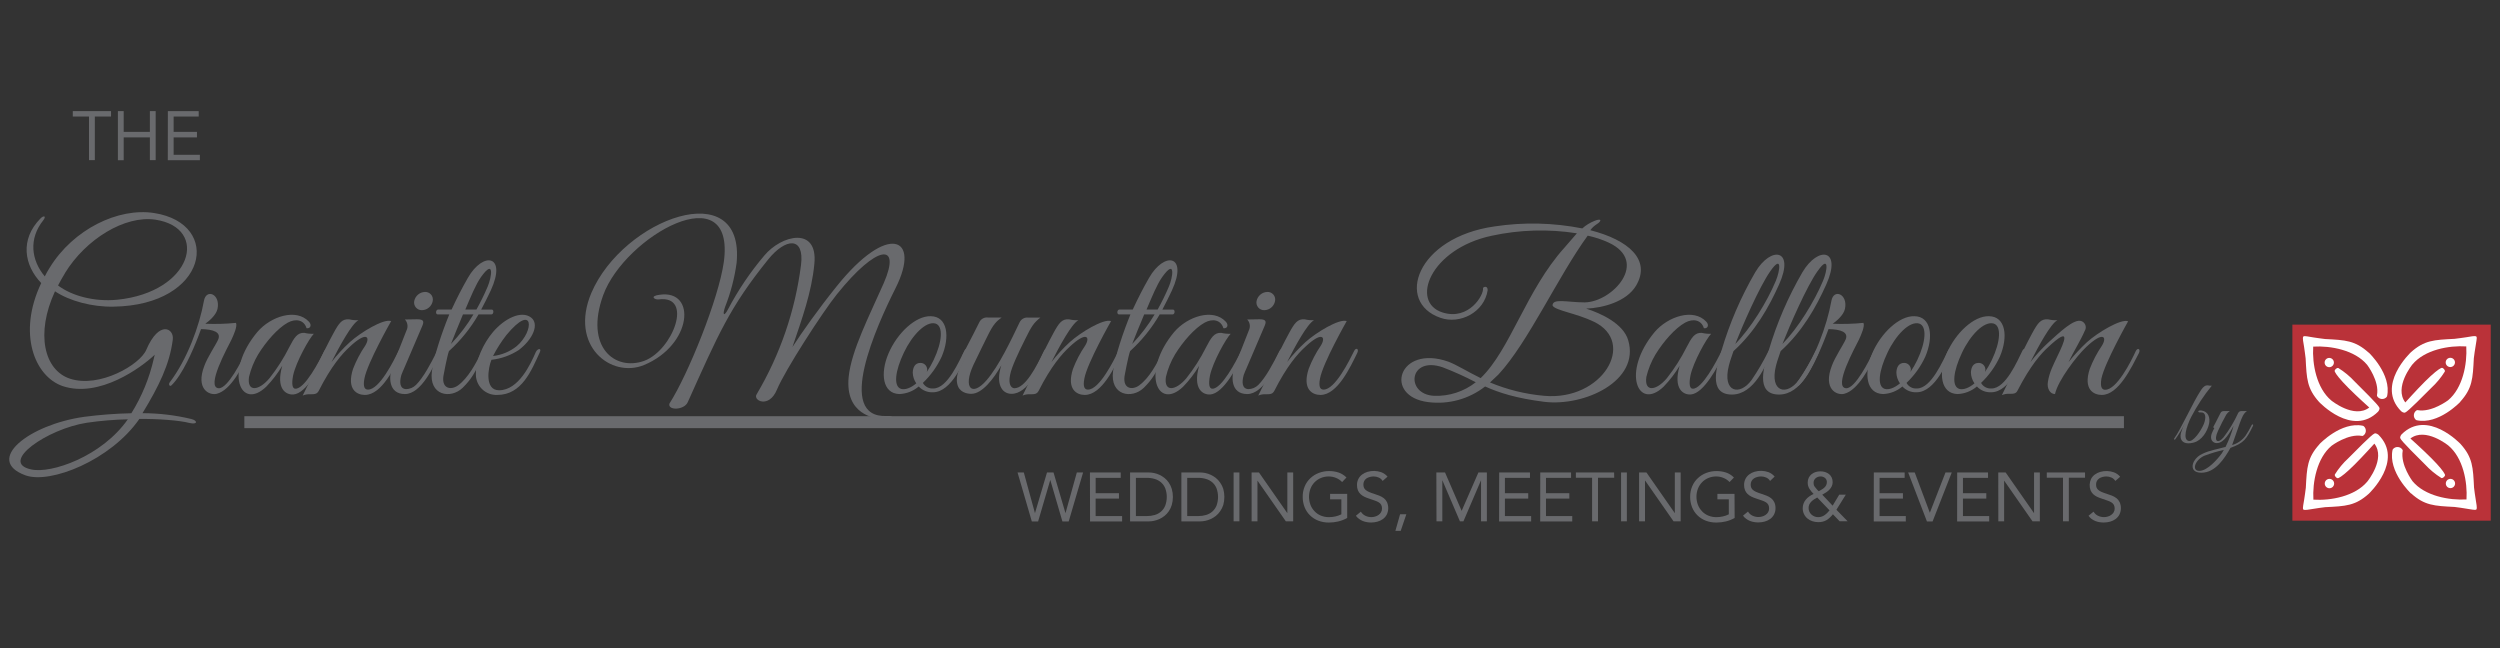 <?xml version="1.0" encoding="UTF-8"?>
<svg width="270px" height="70px" viewBox="0 0 270 70" version="1.1" xmlns="http://www.w3.org/2000/svg" xmlns:xlink="http://www.w3.org/1999/xlink">
    <rect x="0" y="0" width="270" height="70" fill="#333333" stroke="none"/>
    <title>granite_mountain_ballroom_logo</title>
    <g id="granite_mountain_ballroom_logo" stroke="none" stroke-width="1" fill="none" fill-rule="evenodd">
        <g id="granite_mountain_ballroom_LOGO-(1)" transform="translate(1, 12)">
            <path d="M19.464,33.68 C18.357,33.392 15.978,33.223 14.05,33.247 C10.974,37.691 4.436,40.309 1.746,39.335 C-2.724,37.701 2.105,33.859 8.091,33.017 C9.781,32.796 11.482,32.667 13.187,32.631 C14.321,30.811 15.141,28.814 15.613,26.723 L15.711,26.313 C14.266,27.683 9.725,31.025 5.759,29.695 C2.754,28.66 0.856,24.027 3.452,18.571 C1.601,16.65 1.144,13.864 3.357,11.608 C3.695,11.246 4.054,11.293 3.668,11.797 C2.081,13.792 2.369,16.099 3.837,17.851 C3.995,17.529 4.171,17.216 4.365,16.914 C6.913,12.758 11.769,10.404 15.637,11.006 C23.081,12.159 21.43,20.976 11.261,21.118 C8.933,21.166 6.48,20.496 4.94,19.461 C2.826,24.027 3.763,27.991 6.575,28.904 C9.749,29.936 14.124,27.389 14.798,25.779 C16.192,22.512 17.843,23.472 17.657,24.7 C17.318,27.365 16.141,29.743 14.388,32.624 C16.161,32.626 17.927,32.836 19.65,33.25 C20.364,33.416 20.364,33.896 19.464,33.68 Z M8.382,33.656 C4.128,34.305 -1.161,37.955 2.372,38.699 C4.514,39.182 9.992,37.309 12.804,33.287 C11.324,33.319 9.847,33.442 8.382,33.656 L8.382,33.656 Z M6.013,17.513 C5.749,17.946 5.485,18.402 5.269,18.832 C6.758,19.962 9.211,20.611 11.661,20.371 C19.762,19.556 21.66,12.612 15.772,11.723 C12.493,11.242 8.263,13.813 6.003,17.513 L6.013,17.513 Z" id="Shape" fill="#696A6D" fill-rule="nonzero"></path>
            <path d="M22.394,30.534 C21.579,30.724 20.11,30.003 21.071,27.507 C21.433,26.52 22.299,25.272 22.563,24.67 C22.902,23.878 22.059,23.567 20.712,23.543 L20.425,24.311 C19.846,25.823 18.692,28.491 17.515,29.621 C17.322,29.787 17.176,29.523 17.322,29.306 C19.224,26.81 20.543,23.181 21.024,20.493 C21.264,19.14 22.827,19.745 22.492,21.355 C22.347,22.031 21.579,22.677 21.169,22.965 C22.276,23.012 23.384,22.981 24.485,22.87 C24.655,23.208 24.269,24.118 23.981,24.72 C23.619,25.464 21.169,29.861 22.628,29.932 C23.612,29.956 25.105,26.952 25.609,25.921 C25.825,25.512 26.137,25.681 25.897,26.161 C25.183,27.602 23.958,30.149 22.394,30.534 Z" id="Path" fill="#696A6D" fill-rule="nonzero"></path>
            <path d="M30.688,30.605 C29.893,30.653 28.763,30.027 29.483,27.507 C28.996,28.323 28.416,29.08 27.754,29.763 C24.99,32.408 23.162,28.204 26.793,23.854 C28.235,22.163 30.999,21.26 32.37,22.748 C32.708,23.11 32.512,23.52 32.106,23.445 C31.842,22.556 30.952,22.366 30.076,22.847 C28.993,23.445 27.744,24.876 26.878,26.279 C26.428,27.034 26.096,27.853 25.893,28.708 C25.653,30.399 26.976,30.196 28.103,28.85 C28.93,27.806 29.648,26.679 30.245,25.488 C30.773,24.473 31.108,23.902 31.879,23.949 C32.211,24.031 32.553,24.064 32.894,24.047 C32.39,24.551 30.972,27.091 30.658,28.539 C30.468,29.523 30.587,29.98 30.898,29.98 C31.913,30.027 33.493,26.976 34.001,25.945 C34.217,25.512 34.576,25.657 34.339,26.137 C33.595,27.602 32.13,30.483 30.688,30.605 Z" id="Path" fill="#696A6D" fill-rule="nonzero"></path>
            <path d="M38.403,30.653 C37.561,30.653 36.407,30.078 37.127,27.842 C37.47,26.953 37.914,26.106 38.451,25.319 C39.026,24.382 38.593,23.733 36.759,25.464 C35.943,26.208 34.766,27.555 33.419,30.22 C33.226,30.558 33.009,30.582 32.505,30.582 C32.226,30.561 31.946,30.609 31.69,30.724 C32.844,28.444 33.828,26.161 35.006,24 C35.632,22.847 35.943,22.437 36.698,22.485 C37.03,22.566 37.372,22.599 37.713,22.583 C36.989,22.965 35.683,25.366 34.803,27.098 C35.406,26.322 36.074,25.599 36.799,24.937 C37.953,23.902 40.427,22.39 41.246,22.677 C41.246,22.677 38.674,27.193 38.359,28.874 C38.17,29.861 38.434,30.078 38.745,30.078 C39.994,30.078 41.533,26.929 42.037,25.921 C42.23,25.488 42.616,25.657 42.376,26.137 C41.645,27.602 40.251,30.653 38.403,30.653 Z" id="Path" fill="#696A6D" fill-rule="nonzero"></path>
            <path d="M42.85,30.027 C43.255,30.021 43.642,29.857 43.929,29.57 C44.724,28.779 45.516,27.291 46.189,25.945 C46.382,25.512 46.717,25.681 46.501,26.161 C45.878,27.514 44.508,30.558 42.728,30.558 C40.948,30.558 40.924,28.684 41.428,27.433 L42.968,23.52 C43.074,23.163 42.983,22.776 42.728,22.505 L44.051,22.481 C44.819,22.481 44.819,22.745 44.555,23.323 L42.633,27.815 C42.633,27.815 42.393,28.343 42.342,28.512 C42.125,29.306 42.176,29.98 42.85,30.027 Z M44.579,21.5 C44.327,21.509 44.084,21.403 43.92,21.211 C43.756,21.019 43.689,20.764 43.736,20.516 C43.847,19.96 44.323,19.552 44.89,19.529 C45.144,19.516 45.39,19.622 45.555,19.815 C45.72,20.008 45.785,20.268 45.733,20.516 C45.628,21.075 45.147,21.485 44.579,21.5 Z" id="Shape" fill="#696A6D" fill-rule="nonzero"></path>
            <path d="M52.077,21.957 L50.683,21.957 C49.83,23.436 48.751,24.774 47.485,25.921 C47.269,26.543 46.934,28.37 46.934,28.37 C46.572,29.98 47.678,30.196 48.473,29.621 C49.577,28.803 50.372,27.291 51.022,25.992 C51.211,25.559 51.573,25.654 51.333,26.137 C50.274,28.346 49.868,28.995 48.964,29.885 C47.665,31.133 45.286,30.724 45.648,28.082 C45.865,26.449 46.751,23.831 47.523,21.957 L46.271,21.957 C46.007,21.957 46.054,21.429 46.318,21.429 L47.773,21.429 C48.325,20.225 48.927,19.062 49.526,18.017 C51.184,15.112 53.779,15.517 52.003,19.37 C51.664,20.09 51.326,20.763 50.967,21.436 L52.121,21.436 C52.365,21.44 52.318,21.957 52.077,21.957 Z M49.001,21.957 C48.497,23.134 48.04,24.325 47.702,25.15 C48.63,24.181 49.445,23.11 50.132,21.957 L49.001,21.957 Z M50.947,17.922 C50.372,18.737 49.841,20.06 49.255,21.429 L50.456,21.429 C50.9,20.634 51.301,19.816 51.658,18.977 C52.101,17.969 52.439,15.832 50.947,17.922 L50.947,17.922 Z" id="Shape" fill="#696A6D" fill-rule="nonzero"></path>
            <path d="M52.703,30.653 C52.084,30.679 51.481,30.444 51.043,30.006 C50.604,29.567 50.369,28.965 50.396,28.346 C50.372,26.905 51.187,25.102 52.246,23.854 C53.471,22.414 55.292,21.487 56.354,22.292 C57.268,22.989 56.571,24.622 55.035,25.799 C54.146,26.379 53.133,26.742 52.077,26.858 C51.715,27.72 51.309,30.149 52.896,30.149 C55.011,30.149 56.307,27.314 56.859,26.039 C57.052,25.606 57.535,25.559 57.292,26.063 C56.405,27.987 55.37,30.653 52.703,30.653 Z M53.688,24.189 C53.138,24.896 52.656,25.652 52.246,26.449 C53.178,26.343 54.061,25.977 54.794,25.393 C56.764,23.733 56.645,20.611 53.688,24.189 Z" id="Shape" fill="#696A6D" fill-rule="nonzero"></path>
            <path d="M94.426,33.294 C93.441,33.199 90.267,32.79 90.653,28.732 C90.941,25.847 92.886,22.126 94.45,18.568 C96.372,14.148 93.705,14.388 89.374,19.796 C87.861,21.67 83.774,27.987 82.911,30.078 C82.048,32.168 80.258,31.248 80.725,30.571 C83.257,26.294 84.886,21.544 85.51,16.613 C85.895,13.515 83.852,13.681 81.953,16.035 C77.771,21.226 76.569,24.132 73.277,31.434 C72.891,32.323 71.064,32.347 71.304,31.579 C73.335,28.407 76.617,20.239 77.168,16.326 C78.492,6.764 66.472,13.491 64.144,19.88 C62.114,25.478 65.416,28.119 68.59,26.966 C71.666,25.813 73.947,19.833 70.127,20.337 C69.694,20.384 69.112,19.975 70.248,19.833 C74.262,19.255 73.758,25.261 68.557,27.423 C65,28.887 60.459,25.356 62.862,19.644 C66.323,11.57 79.442,6.815 78.556,16.376 C78.334,18.014 77.914,19.619 77.307,21.155 C76.996,22.069 77.209,22.19 77.618,21.419 C78.708,19.345 80.022,17.396 81.537,15.609 C83.388,13.373 87.354,12.413 86.951,16.495 C86.663,19.573 85.598,22.478 84.582,25.481 C85.567,23.942 87.371,21.396 89.34,18.947 C94.893,12.003 98.5,13.566 95.736,19.089 C93.644,23.246 89.174,33.169 94.775,32.929 C95.725,32.861 95.387,33.392 94.426,33.294 Z" id="Path" fill="#696A6D" fill-rule="nonzero"></path>
            <path d="M99.762,30.365 C99.182,30.396 98.617,30.166 98.223,29.739 C97.637,30.239 96.901,30.527 96.131,30.558 C94.308,30.507 94.044,28.322 94.954,26.185 C95.891,23.973 97.888,22.099 99.522,22.15 C101.349,22.173 101.613,24.382 100.7,26.52 C100.208,27.584 99.519,28.546 98.669,29.354 C98.895,29.759 99.337,29.995 99.8,29.956 C101.339,29.956 102.588,26.976 103.183,25.823 C103.302,25.583 103.711,25.681 103.542,26.039 C103.126,26.952 101.782,30.365 99.762,30.365 Z M96.615,26.09 C95.678,28.058 95.461,29.739 96.324,30.003 C96.781,30.125 97.383,29.885 97.959,29.405 C97.718,29.058 97.585,28.649 97.576,28.228 C97.6,27.673 97.817,27.193 98.416,27.193 C98.813,27.194 99.134,27.516 99.136,27.913 C99.132,28.003 99.116,28.091 99.089,28.177 C99.371,27.765 99.62,27.332 99.833,26.881 C100.771,24.91 100.893,23.205 100.026,22.941 C98.994,22.654 97.515,24.189 96.615,26.09 L96.615,26.09 Z" id="Shape" fill="#696A6D" fill-rule="nonzero"></path>
            <path d="M108.246,30.534 C107.166,30.534 106.516,29.405 107.142,27.456 C106.324,28.901 105.075,30.534 103.897,30.534 C103.417,30.534 102.574,30.365 102.381,29.452 C102.165,28.417 102.767,27.531 103.2,26.665 C103.055,26.665 102.838,26.594 102.984,26.279 L103.417,25.441 C103.897,24.527 104.402,23.543 104.77,22.796 C104.94,22.442 105.319,22.239 105.708,22.292 L107.176,22.292 C106.621,22.701 106.286,22.989 105.637,24.321 C105.637,24.321 104.554,26.506 104.124,27.419 C102.97,29.919 103.979,30.879 105.542,29.076 C106.895,27.517 108.208,24.707 109.122,22.806 C109.292,22.452 109.671,22.249 110.059,22.302 L111.359,22.302 C110.662,22.857 110.421,23.192 109.697,24.67 C109.021,26.022 108.232,27.673 108.09,28.491 C107.873,29.506 108.208,29.909 108.547,29.932 C109.724,29.932 110.915,27.649 111.741,25.921 C111.934,25.488 112.32,25.657 112.079,26.137 C111.298,27.771 110.002,30.534 108.246,30.534 Z" id="Path" fill="#696A6D" fill-rule="nonzero"></path>
            <path d="M116.154,30.653 C115.314,30.653 114.161,30.078 114.881,27.842 C115.221,26.952 115.664,26.105 116.201,25.319 C116.78,24.382 116.347,23.733 114.509,25.464 C113.694,26.208 112.516,27.555 111.169,30.22 C110.976,30.558 110.76,30.582 110.256,30.582 C109.975,30.56 109.694,30.609 109.437,30.724 C110.591,28.444 111.579,26.161 112.756,24 C113.379,22.847 113.694,22.437 114.448,22.485 C114.78,22.566 115.122,22.599 115.463,22.583 C114.743,22.965 113.433,25.366 112.557,27.098 C113.159,26.323 113.826,25.6 114.55,24.937 C115.704,23.902 118.181,22.39 118.996,22.677 C118.996,22.677 116.424,27.193 116.113,28.874 C115.92,29.861 116.184,30.078 116.499,30.078 C117.747,30.078 119.284,26.929 119.791,25.921 C119.981,25.488 120.367,25.657 120.13,26.137 C119.399,27.602 118.005,30.653 116.154,30.653 Z" id="Path" fill="#696A6D" fill-rule="nonzero"></path>
            <path d="M125.649,21.957 L124.248,21.957 C123.393,23.436 122.315,24.773 121.05,25.921 C120.833,26.543 120.498,28.37 120.498,28.37 C120.136,29.98 121.243,30.196 122.035,29.621 C123.141,28.803 123.933,27.291 124.583,25.992 C124.776,25.559 125.138,25.654 124.897,26.137 C123.838,28.346 123.429,28.995 122.529,29.885 C121.233,31.133 118.854,30.724 119.213,28.082 C119.429,26.449 120.319,23.831 121.087,21.957 L119.849,21.957 C119.585,21.957 119.632,21.429 119.896,21.429 L121.338,21.429 C121.893,20.225 122.492,19.062 123.094,18.017 C124.752,15.112 127.347,15.517 125.567,19.37 C125.229,20.09 124.891,20.763 124.535,21.436 L125.689,21.436 C125.94,21.44 125.889,21.957 125.649,21.957 Z M122.573,21.957 C122.065,23.134 121.608,24.325 121.273,25.15 C122.2,24.181 123.014,23.11 123.7,21.957 L122.573,21.957 Z M124.518,17.922 C123.94,18.737 123.412,20.06 122.827,21.429 L124.028,21.429 C124.47,20.633 124.871,19.815 125.229,18.977 C125.672,17.969 126.007,15.832 124.518,17.922 L124.518,17.922 Z" id="Shape" fill="#696A6D" fill-rule="nonzero"></path>
            <path d="M129.709,30.605 C128.917,30.653 127.787,30.027 128.508,27.507 C128.02,28.323 127.44,29.08 126.779,29.763 C124.014,32.408 122.187,28.204 125.814,23.854 C127.259,22.163 130.021,21.26 131.391,22.748 C131.729,23.11 131.537,23.52 131.127,23.445 C130.863,22.556 129.973,22.366 129.097,22.847 C128.017,23.445 126.765,24.876 125.902,26.279 C125.452,27.034 125.119,27.853 124.918,28.708 C124.678,30.399 125.997,30.196 127.127,28.85 C127.954,27.806 128.67,26.679 129.266,25.488 C129.794,24.473 130.132,23.902 130.9,23.949 C131.232,24.03 131.574,24.063 131.916,24.047 C131.411,24.551 129.994,27.091 129.682,28.539 C129.489,29.523 129.611,29.98 129.922,29.98 C130.938,30.027 132.518,26.976 133.022,25.945 C133.239,25.512 133.601,25.657 133.36,26.137 C132.619,27.602 131.151,30.483 129.709,30.605 Z" id="Path" fill="#696A6D" fill-rule="nonzero"></path>
            <path d="M133.821,30.027 C134.226,30.021 134.613,29.857 134.9,29.57 C135.695,28.779 136.487,27.291 137.161,25.945 C137.353,25.512 137.688,25.681 137.472,26.161 C136.849,27.514 135.479,30.558 133.699,30.558 C131.919,30.558 131.895,28.684 132.403,27.433 L133.939,23.52 C134.047,23.163 133.955,22.776 133.699,22.505 L135.022,22.481 C135.79,22.481 135.79,22.745 135.526,23.323 L133.604,27.815 C133.604,27.815 133.364,28.343 133.316,28.512 C133.1,29.306 133.147,29.98 133.821,30.027 Z M135.55,21.5 C135.298,21.509 135.055,21.403 134.892,21.211 C134.728,21.019 134.66,20.764 134.707,20.516 C134.818,19.96 135.295,19.552 135.861,19.529 C136.115,19.516 136.361,19.622 136.526,19.815 C136.691,20.008 136.757,20.268 136.704,20.516 C136.6,21.076 136.119,21.486 135.55,21.5 L135.55,21.5 Z" id="Shape" fill="#696A6D" fill-rule="nonzero"></path>
            <path d="M141.607,30.653 C140.764,30.653 139.61,30.078 140.335,27.842 C140.674,26.952 141.117,26.105 141.654,25.319 C142.233,24.382 141.8,23.733 139.962,25.464 C139.143,26.208 137.966,27.555 136.622,30.22 C136.43,30.558 136.213,30.582 135.709,30.582 C135.428,30.56 135.147,30.609 134.89,30.724 C136.044,28.444 137.029,26.161 138.206,24 C138.832,22.847 139.143,22.437 139.898,22.485 C140.23,22.566 140.572,22.599 140.913,22.583 C140.192,22.965 138.883,25.366 138.006,27.098 C138.609,26.323 139.276,25.6 140,24.937 C141.153,23.902 143.63,22.39 144.446,22.677 C144.446,22.677 141.874,27.193 141.563,28.874 C141.37,29.861 141.634,30.078 141.945,30.078 C143.197,30.078 144.734,26.929 145.238,25.921 C145.431,25.488 145.816,25.657 145.576,26.137 C144.852,27.602 143.458,30.653 141.607,30.653 Z" id="Path" fill="#696A6D" fill-rule="nonzero"></path>
            <path d="M170.305,21.331 C171.889,21.835 174.318,22.941 174.846,24.744 C176.146,29.141 170.109,31.924 165.784,31.397 C162.739,31.014 160.881,30.412 159.392,29.739 C157.656,31.096 155.451,31.705 153.264,31.43 C148.361,30.832 150.019,25.16 155.426,27.061 C156.316,27.399 157.396,28.092 158.912,28.836 C162.11,25.762 163.839,19.326 167.95,14.76 L169.304,13.197 C166.246,12.715 163.125,12.805 160.1,13.461 C153.444,14.878 151.254,20.645 154.811,21.751 C157.65,22.64 159.284,19.83 159.162,19.133 C159.162,18.987 159.666,18.795 159.666,19.326 L159.666,19.349 C159.308,21.717 156.685,23.07 154.57,22.326 C149.667,20.635 151.951,13.654 160.411,12.453 C163.558,11.976 166.764,12.049 169.886,12.67 C170.275,12.322 170.723,12.046 171.209,11.854 C171.977,11.54 172.024,11.854 171.449,12.213 C171.178,12.384 170.942,12.605 170.752,12.862 C174.884,13.918 177.337,16.059 175.702,18.842 C174.667,20.587 172.105,21.26 170.305,21.331 Z M154.824,27.673 C151.149,26.401 150.74,30.582 153.863,30.747 C155.497,30.814 157.1,30.294 158.384,29.283 C157.229,28.678 156.041,28.141 154.824,27.673 L154.824,27.673 Z M170.471,13.451 C167.253,17.871 164.042,24.984 160.834,28.444 L159.92,29.306 C161.782,30.083 163.751,30.569 165.761,30.747 C172.034,31.326 175.807,24.998 171.144,22.748 C169.27,21.835 166.915,21.524 166.674,20.996 C166.674,20.178 168.285,20.658 170.16,20.658 C173.141,20.611 177.154,16.261 172.731,14.198 C172.008,13.866 171.25,13.615 170.471,13.451 Z" id="Shape" fill="#696A6D" fill-rule="nonzero"></path>
            <path d="M181.6,30.605 C180.809,30.653 179.678,30.027 180.399,27.507 C179.91,28.323 179.328,29.08 178.667,29.763 C175.905,32.408 174.078,28.204 177.706,23.854 C179.151,22.163 181.912,21.26 183.282,22.748 C183.621,23.11 183.428,23.52 183.018,23.445 C182.754,22.556 181.864,22.366 180.988,22.847 C179.909,23.445 178.657,24.876 177.794,26.279 C177.343,27.034 177.01,27.853 176.806,28.708 C176.565,30.399 177.888,30.196 179.019,28.85 C179.844,27.805 180.56,26.678 181.157,25.488 C181.685,24.473 182.023,23.902 182.792,23.949 C183.123,24.03 183.465,24.063 183.807,24.047 C183.303,24.551 181.885,27.091 181.573,28.539 C181.381,29.523 181.499,29.98 181.814,29.98 C182.829,30.027 184.409,26.976 184.913,25.945 C185.13,25.512 185.492,25.657 185.252,26.137 C184.507,27.602 183.042,30.483 181.6,30.605 Z" id="Path" fill="#696A6D" fill-rule="nonzero"></path>
            <path d="M186.216,25.921 C186.094,26.33 185.854,26.905 185.712,27.507 C184.988,30.389 186.913,30.798 188.185,29.019 C188.849,28.047 189.444,27.03 189.965,25.975 C190.182,25.566 190.541,25.613 190.324,26.097 C189.725,27.368 188.473,30.612 186.047,30.612 C183.34,30.612 184.507,27.321 184.917,25.877 C185.791,22.913 187.018,20.066 188.571,17.394 C190.263,14.537 192.872,14.871 191.143,18.717 C190.036,21.189 188.571,23.783 186.216,25.921 Z M190.206,17.273 C189.028,18.93 187.16,23.229 186.409,25.15 C188.101,23.422 189.843,20.587 190.781,18.352 C191.248,17.249 191.502,15.423 190.206,17.273 Z" id="Shape" fill="#696A6D" fill-rule="nonzero"></path>
            <path d="M191.309,25.921 C191.19,26.33 190.95,26.905 190.804,27.507 C190.084,30.389 192.006,30.798 193.281,29.019 C193.944,28.047 194.538,27.03 195.058,25.975 C195.275,25.566 195.637,25.613 195.42,26.097 C194.818,27.368 193.569,30.612 191.143,30.612 C188.436,30.612 189.603,27.321 190.013,25.877 C190.887,22.913 192.114,20.066 193.667,17.394 C195.359,14.537 197.968,14.871 196.239,18.717 C195.132,21.189 193.667,23.783 191.309,25.921 Z M195.302,17.273 C194.121,18.93 192.256,23.229 191.502,25.15 C193.193,23.422 194.94,20.587 195.877,18.352 C196.357,17.249 196.598,15.423 195.308,17.273 L195.302,17.273 Z" id="Shape" fill="#696A6D" fill-rule="nonzero"></path>
            <path d="M198.161,30.534 C197.342,30.724 195.877,30.003 196.838,27.507 C197.2,26.52 198.063,25.272 198.327,24.67 C198.665,23.878 197.823,23.567 196.479,23.543 L196.188,24.311 C195.613,25.823 194.459,28.491 193.281,29.621 C193.089,29.787 192.943,29.523 193.089,29.306 C194.987,26.81 196.31,23.181 196.791,20.493 C197.031,19.14 198.594,19.745 198.256,21.355 C198.114,22.031 197.342,22.677 196.933,22.965 C198.04,23.012 199.149,22.981 200.252,22.87 C200.418,23.208 200.036,24.118 199.745,24.72 C199.386,25.464 196.933,29.861 198.391,29.932 C199.376,29.956 200.865,26.952 201.369,25.921 C201.585,25.512 201.9,25.681 201.66,26.161 C200.949,27.602 199.707,30.149 198.161,30.534 Z" id="Path" fill="#696A6D" fill-rule="nonzero"></path>
            <path d="M205.995,30.365 C205.415,30.396 204.851,30.167 204.458,29.739 C203.872,30.238 203.136,30.526 202.367,30.558 C200.54,30.507 200.276,28.322 201.189,26.185 C202.127,23.973 204.12,22.099 205.754,22.15 C207.582,22.173 207.846,24.382 206.932,26.52 C206.442,27.585 205.753,28.547 204.902,29.354 C205.125,29.76 205.567,29.996 206.028,29.956 C207.568,29.956 208.817,26.976 209.412,25.823 C209.531,25.583 209.94,25.681 209.771,26.039 C209.361,26.952 208.015,30.365 205.995,30.365 Z M202.848,26.09 C201.91,28.058 201.694,29.739 202.56,30.003 C203.013,30.125 203.616,29.885 204.194,29.405 C203.951,29.059 203.817,28.65 203.809,28.228 C203.832,27.673 204.049,27.193 204.648,27.193 C205.046,27.194 205.368,27.515 205.372,27.913 C205.367,28.003 205.35,28.092 205.321,28.177 C205.604,27.765 205.854,27.332 206.069,26.881 C207.006,24.91 207.125,23.205 206.258,22.941 C205.226,22.654 203.738,24.189 202.848,26.09 Z" id="Shape" fill="#696A6D" fill-rule="nonzero"></path>
            <path d="M214.048,30.365 C213.467,30.396 212.903,30.167 212.508,29.739 C211.922,30.238 211.186,30.526 210.417,30.558 C208.59,30.507 208.326,28.322 209.24,26.185 C210.177,23.973 212.173,22.099 213.808,22.15 C215.632,22.173 215.899,24.382 214.985,26.52 C214.494,27.584 213.805,28.546 212.955,29.354 C213.18,29.76 213.623,29.995 214.085,29.956 C215.622,29.956 216.874,26.976 217.449,25.823 C217.571,25.583 217.977,25.681 217.811,26.039 C217.412,26.952 216.065,30.365 214.048,30.365 Z M210.898,26.09 C209.96,28.058 209.744,29.739 210.61,30.003 C211.067,30.125 211.666,29.885 212.244,29.405 C212.003,29.059 211.869,28.649 211.859,28.228 C211.882,27.673 212.099,27.193 212.701,27.193 C213.099,27.194 213.42,27.516 213.422,27.913 C213.418,28.003 213.402,28.091 213.375,28.177 C213.656,27.765 213.905,27.332 214.119,26.881 C215.056,24.91 215.175,23.205 214.312,22.941 C213.277,22.654 211.788,24.189 210.898,26.09 L210.898,26.09 Z" id="Shape" fill="#696A6D" fill-rule="nonzero"></path>
            <path d="M225.993,30.653 C225.127,30.653 223.963,30.078 224.694,27.842 C225.036,26.953 225.48,26.106 226.017,25.319 C226.592,24.382 226.159,23.733 224.325,25.464 C223.289,26.425 221.246,29.114 220.941,30.558 C220.389,30.558 220.051,29.932 220.173,29.235 C220.339,28.177 220.772,27.385 221.188,26.496 C221.98,24.862 222.751,23.114 220.227,25.464 C219.408,26.208 218.281,27.494 216.911,30.149 C216.742,30.507 216.525,30.534 215.997,30.534 C215.724,30.515 215.451,30.563 215.202,30.676 C216.356,28.393 217.293,26.161 218.471,24 C219.097,22.847 219.408,22.437 220.18,22.485 C220.512,22.566 220.853,22.599 221.195,22.583 C220.474,22.965 219.164,25.366 218.288,27.098 C218.891,26.323 219.557,25.6 220.281,24.937 C221.435,23.902 222.988,22.39 223.79,22.677 C223.995,22.75 224.155,22.913 224.225,23.118 C224.296,23.323 224.269,23.55 224.152,23.733 C223.719,24.747 222.975,25.921 222.396,27.115 C223.007,26.346 223.674,25.623 224.392,24.954 C225.546,23.919 228.044,22.407 228.839,22.694 C228.839,22.694 226.291,27.21 225.952,28.89 C225.787,29.878 226.051,30.095 226.362,30.095 C227.611,30.095 229.15,27.051 229.654,25.938 C229.847,25.505 230.233,25.674 229.993,26.154 C229.238,27.602 227.82,30.653 225.993,30.653 Z" id="Path" fill="#696A6D" fill-rule="nonzero"></path>
            <path d="M237.397,29.618 L237.447,29.618 C237.587,29.651 237.731,29.663 237.874,29.655 C237.017,30.703 236.271,31.836 235.647,33.037 C235.133,34.052 234.696,35.482 235.387,35.624 C235.617,35.672 235.901,35.472 236.256,35.046 C236.563,34.664 236.818,34.243 237.014,33.795 C237.275,33.118 237.265,32.479 236.628,32.54 C236.324,32.57 236.314,32.266 236.771,32.337 C237.508,32.449 237.711,33.115 237.579,33.764 C237.397,34.613 236.781,35.574 235.931,35.793 C234.777,36.108 234.354,35.513 234.537,34.779 C234.648,34.395 234.796,34.024 234.981,33.669 C234.683,34.303 234.323,34.905 233.908,35.469 C233.827,35.54 233.766,35.428 233.827,35.337 C234.503,34.427 235.857,31.403 236.72,30.111 C236.963,29.756 237.173,29.607 237.397,29.618 Z" id="Path" fill="#696A6D" fill-rule="nonzero"></path>
            <path d="M239.894,36.368 C239.258,37.508 238.256,39.054 236.76,39.054 C235.745,39.054 235.647,38.377 235.952,37.823 C236.168,37.449 236.503,37.158 236.903,36.994 C237.579,36.656 238.54,36.497 239.359,36.267 C239.722,35.538 240.013,34.776 240.229,33.991 C239.89,34.6 239.214,35.851 238.449,35.851 C238.154,35.878 237.884,35.685 237.813,35.398 C237.721,34.961 237.975,34.589 238.151,34.224 C238.09,34.224 238.002,34.194 238.06,34.062 L238.243,33.724 C238.446,33.338 238.659,32.925 238.811,32.611 C238.88,32.461 239.04,32.374 239.204,32.398 L239.819,32.398 C239.671,32.492 239.545,32.617 239.447,32.763 C239.109,33.348 238.821,33.943 238.537,34.552 C238.05,35.604 238.476,36.007 239.132,35.249 C239.76,34.432 240.292,33.547 240.719,32.611 C240.791,32.461 240.951,32.374 241.115,32.398 L241.667,32.398 C241.285,32.662 241.132,33.074 240.879,33.751 C240.625,34.427 240.364,35.266 240.07,36.064 C240.655,35.899 241.168,35.541 241.525,35.049 C241.763,34.693 241.976,34.321 242.164,33.937 C242.256,33.757 242.405,33.828 242.307,34.028 C241.613,35.418 241.352,35.841 239.894,36.368 Z M237.075,37.217 C236.06,37.66 235.657,38.854 236.527,38.854 C237.397,38.854 238.49,37.6 238.953,36.964 L239.176,36.588 C238.462,36.749 237.76,36.96 237.075,37.217 Z" id="Shape" fill="#696A6D" fill-rule="nonzero"></path>
            <line x1="25.389" y1="33.595" x2="228.385" y2="33.595" id="Path" stroke="#696A6D" stroke-width="1.29"></line>
            <polygon id="Path" fill="#696A6D" fill-rule="nonzero" points="10.991 0.585 9.241 0.585 9.241 5.293 8.612 5.293 8.612 0.585 6.862 0.585 6.862 -1.92253955e-14 10.991 -1.92253955e-14"></polygon>
            <polygon id="Path" fill="#696A6D" fill-rule="nonzero" points="11.732 0 12.358 0 12.358 2.242 15.187 2.242 15.187 0 15.813 0 15.813 5.293 15.187 5.293 15.187 2.838 12.358 2.838 12.358 5.303 11.732 5.303"></polygon>
            <polygon id="Path" fill="#696A6D" fill-rule="nonzero" points="17.129 0 20.459 0 20.459 0.585 17.752 0.585 17.752 2.242 20.273 2.242 20.273 2.838 17.752 2.838 17.752 4.722 20.587 4.722 20.587 5.303 17.122 5.303"></polygon>
            <polygon id="Path" fill="#696A6D" fill-rule="nonzero" points="108.895 39.027 109.572 39.027 110.777 43.424 110.777 43.424 112.076 39.027 112.78 39.027 114.073 43.424 114.073 43.424 115.298 39.027 115.974 39.027 114.418 44.32 113.741 44.32 112.431 39.832 112.431 39.832 111.115 44.32 110.438 44.32"></polygon>
            <polygon id="Path" fill="#696A6D" fill-rule="nonzero" points="116.712 39.027 120.038 39.027 120.038 39.609 117.331 39.609 117.331 41.269 119.849 41.269 119.849 41.851 117.328 41.851 117.328 43.735 120.187 43.735 120.187 44.32 116.726 44.32"></polygon>
            <path d="M121.047,39.027 L123.077,39.027 C123.262,39.029 123.447,39.048 123.629,39.084 C123.829,39.127 124.024,39.191 124.211,39.277 C124.407,39.368 124.592,39.482 124.762,39.615 C124.942,39.76 125.1,39.931 125.229,40.123 C125.371,40.33 125.479,40.558 125.551,40.799 C125.713,41.368 125.713,41.972 125.551,42.541 C125.479,42.782 125.371,43.01 125.229,43.217 C125.1,43.408 124.942,43.578 124.762,43.721 C124.592,43.855 124.407,43.968 124.211,44.059 C124.024,44.143 123.829,44.206 123.629,44.249 C123.447,44.288 123.262,44.308 123.077,44.31 L121.047,44.31 L121.047,39.027 Z M121.676,43.735 L122.874,43.735 C123.16,43.737 123.445,43.697 123.72,43.616 C123.97,43.543 124.201,43.416 124.397,43.244 C124.595,43.069 124.749,42.85 124.847,42.605 C125.068,42.003 125.068,41.341 124.847,40.738 C124.749,40.493 124.595,40.274 124.397,40.099 C124.2,39.929 123.97,39.803 123.72,39.73 C123.446,39.647 123.16,39.606 122.874,39.609 L121.676,39.609 L121.676,43.735 Z" id="Shape" fill="#696A6D" fill-rule="nonzero"></path>
            <path d="M126.589,39.027 L128.62,39.027 C128.806,39.028 128.992,39.048 129.175,39.084 C129.588,39.173 129.975,39.355 130.308,39.615 C130.488,39.76 130.646,39.931 130.775,40.123 C130.921,40.33 131.035,40.558 131.114,40.799 C131.271,41.369 131.271,41.971 131.114,42.541 C131.035,42.782 130.921,43.01 130.775,43.217 C130.646,43.408 130.488,43.578 130.308,43.721 C130.137,43.856 129.951,43.969 129.753,44.059 C129.568,44.143 129.374,44.206 129.175,44.249 C128.992,44.288 128.806,44.309 128.62,44.31 L126.589,44.31 L126.589,39.027 Z M127.219,43.735 L128.417,43.735 C128.702,43.737 128.986,43.697 129.259,43.616 C129.509,43.543 129.74,43.416 129.936,43.244 C130.132,43.068 130.286,42.85 130.386,42.605 C130.603,42.002 130.603,41.342 130.386,40.738 C130.286,40.494 130.132,40.275 129.936,40.099 C129.74,39.928 129.509,39.803 129.259,39.73 C128.986,39.647 128.702,39.606 128.417,39.609 L127.219,39.609 L127.219,43.735 Z" id="Shape" fill="#696A6D" fill-rule="nonzero"></path>
            <polygon id="Path" fill="#696A6D" fill-rule="nonzero" points="132.23 39.027 132.856 39.027 132.856 44.303 132.23 44.303"></polygon>
            <polygon id="Path" fill="#696A6D" fill-rule="nonzero" points="134.173 39.027 134.968 39.027 138.034 43.424 138.034 43.424 138.034 39.027 138.663 39.027 138.663 44.303 137.871 44.303 134.805 39.906 134.805 39.906 134.805 44.303 134.176 44.303"></polygon>
            <path d="M144.497,43.941 C144.195,44.11 143.872,44.237 143.536,44.317 C143.203,44.396 142.862,44.435 142.521,44.435 C142.132,44.439 141.747,44.371 141.384,44.235 C141.051,44.108 140.747,43.915 140.49,43.667 C140.234,43.419 140.033,43.119 139.901,42.788 C139.759,42.427 139.687,42.042 139.692,41.655 C139.686,41.263 139.762,40.875 139.915,40.515 C140.053,40.184 140.261,39.886 140.524,39.642 C140.785,39.396 141.092,39.204 141.428,39.078 C141.783,38.941 142.16,38.872 142.541,38.875 C142.885,38.872 143.228,38.924 143.556,39.03 C143.883,39.138 144.179,39.324 144.419,39.571 L143.948,40.062 C143.765,39.867 143.541,39.714 143.292,39.615 C143.042,39.511 142.774,39.457 142.504,39.456 C142.213,39.455 141.926,39.511 141.658,39.622 C141.141,39.835 140.734,40.251 140.534,40.772 C140.318,41.338 140.318,41.965 140.534,42.531 C140.635,42.79 140.787,43.027 140.981,43.227 C141.172,43.427 141.402,43.583 141.658,43.687 C141.94,43.801 142.243,43.858 142.548,43.853 C142.775,43.851 143.002,43.825 143.224,43.775 C143.447,43.726 143.663,43.649 143.867,43.545 L143.867,41.925 L142.649,41.925 L142.649,41.34 L144.497,41.34 L144.497,43.941 Z" id="Path" fill="#696A6D" fill-rule="nonzero"></path>
            <path d="M148.324,39.943 C148.226,39.779 148.08,39.65 147.904,39.575 C147.733,39.497 147.547,39.456 147.359,39.456 C147.22,39.457 147.081,39.476 146.947,39.51 C146.819,39.543 146.696,39.596 146.584,39.666 C146.364,39.819 146.236,40.074 146.246,40.342 C146.244,40.451 146.264,40.559 146.304,40.66 C146.343,40.757 146.406,40.843 146.486,40.911 C146.588,40.997 146.702,41.068 146.825,41.12 C146.998,41.197 147.175,41.262 147.356,41.317 C147.559,41.381 147.759,41.448 147.948,41.526 C148.131,41.596 148.303,41.692 148.459,41.81 C148.603,41.926 148.719,42.073 148.798,42.24 C148.981,42.667 148.973,43.152 148.774,43.572 C148.673,43.763 148.531,43.928 148.358,44.056 C148.178,44.185 147.976,44.282 147.762,44.34 C147.541,44.4 147.314,44.431 147.085,44.432 C146.93,44.432 146.775,44.418 146.622,44.391 C146.469,44.365 146.319,44.323 146.175,44.266 C146.032,44.208 145.898,44.132 145.776,44.039 C145.643,43.948 145.529,43.833 145.437,43.701 L145.975,43.258 C146.087,43.451 146.255,43.605 146.456,43.701 C146.658,43.799 146.881,43.85 147.106,43.85 C147.243,43.849 147.38,43.829 147.512,43.789 C147.645,43.753 147.771,43.693 147.884,43.613 C147.993,43.538 148.084,43.44 148.151,43.326 C148.223,43.206 148.259,43.069 148.256,42.93 C148.262,42.792 148.234,42.655 148.175,42.531 C148.115,42.421 148.027,42.329 147.921,42.264 C147.786,42.179 147.64,42.112 147.488,42.064 L146.872,41.854 C146.694,41.798 146.52,41.729 146.351,41.648 C146.198,41.576 146.058,41.48 145.935,41.364 C145.816,41.25 145.721,41.113 145.657,40.961 C145.586,40.782 145.551,40.59 145.556,40.397 C145.549,40.162 145.601,39.929 145.708,39.72 C145.804,39.533 145.942,39.371 146.111,39.247 C146.284,39.117 146.479,39.02 146.686,38.959 C147.175,38.816 147.697,38.83 148.178,39 C148.442,39.099 148.675,39.264 148.855,39.48 L148.324,39.943 Z" id="Path" fill="#696A6D" fill-rule="nonzero"></path>
            <polygon id="Path" fill="#696A6D" fill-rule="nonzero" points="150.276 45.335 149.701 45.335 150.209 43.539 150.885 43.539"></polygon>
            <polygon id="Path" fill="#696A6D" fill-rule="nonzero" points="154.127 39.027 155.064 39.027 156.858 43.173 156.858 43.173 158.668 39.027 159.582 39.027 159.582 44.303 158.952 44.303 158.952 39.862 158.952 39.862 157.051 44.303 156.672 44.303 154.77 39.862 154.77 39.862 154.77 44.303 154.141 44.303"></polygon>
            <polygon id="Path" fill="#696A6D" fill-rule="nonzero" points="160.912 39.027 164.238 39.027 164.238 39.609 161.531 39.609 161.531 41.269 164.048 41.269 164.048 41.851 161.531 41.851 161.531 43.735 164.363 43.735 164.363 44.32 160.902 44.32"></polygon>
            <polygon id="Path" fill="#696A6D" fill-rule="nonzero" points="165.348 39.027 168.674 39.027 168.674 39.609 165.967 39.609 165.967 41.269 168.488 41.269 168.488 41.851 165.967 41.851 165.967 43.735 168.803 43.735 168.803 44.32 165.341 44.32"></polygon>
            <polygon id="Path" fill="#696A6D" fill-rule="nonzero" points="173.334 39.592 171.584 39.592 171.584 44.303 170.945 44.303 170.945 39.592 169.195 39.592 169.195 39.027 173.324 39.027"></polygon>
            <polygon id="Path" fill="#696A6D" fill-rule="nonzero" points="174.075 39.027 174.701 39.027 174.701 44.303 174.075 44.303"></polygon>
            <polygon id="Path" fill="#696A6D" fill-rule="nonzero" points="176.021 39.027 176.816 39.027 179.881 43.424 179.881 43.424 179.881 39.027 180.511 39.027 180.511 44.303 179.743 44.303 176.677 39.906 176.66 39.906 176.66 44.303 176.021 44.303"></polygon>
            <path d="M186.341,43.941 C186.04,44.11 185.716,44.237 185.38,44.317 C185.048,44.396 184.707,44.436 184.365,44.435 C183.977,44.439 183.592,44.371 183.228,44.235 C182.895,44.108 182.591,43.915 182.335,43.667 C182.079,43.418 181.879,43.119 181.746,42.788 C181.603,42.427 181.532,42.042 181.536,41.655 C181.531,41.263 181.607,40.875 181.759,40.515 C181.898,40.184 182.105,39.886 182.369,39.642 C182.629,39.396 182.936,39.204 183.272,39.078 C183.627,38.941 184.005,38.872 184.385,38.875 C184.73,38.872 185.073,38.924 185.401,39.03 C185.728,39.138 186.024,39.324 186.263,39.571 L185.793,40.062 C185.61,39.867 185.386,39.714 185.137,39.615 C184.887,39.511 184.619,39.457 184.348,39.456 C184.058,39.455 183.77,39.511 183.502,39.622 C183.248,39.728 183.018,39.883 182.825,40.079 C182.632,40.278 182.48,40.514 182.379,40.772 C182.162,41.338 182.162,41.965 182.379,42.531 C182.481,42.79 182.633,43.026 182.825,43.227 C183.016,43.427 183.247,43.583 183.502,43.687 C183.785,43.801 184.087,43.858 184.392,43.853 C184.62,43.851 184.847,43.825 185.069,43.775 C185.292,43.726 185.508,43.649 185.712,43.545 L185.712,41.925 L184.48,41.925 L184.48,41.34 L186.328,41.34 L186.341,43.941 Z" id="Path" fill="#696A6D" fill-rule="nonzero"></path>
            <path d="M190.168,39.943 C190.071,39.779 189.924,39.65 189.749,39.575 C189.578,39.497 189.392,39.456 189.204,39.456 C189.066,39.457 188.928,39.475 188.794,39.51 C188.665,39.543 188.542,39.595 188.429,39.666 C188.202,39.815 188.068,40.071 188.074,40.342 C188.072,40.451 188.091,40.559 188.131,40.66 C188.171,40.757 188.234,40.843 188.314,40.911 C188.416,40.997 188.53,41.068 188.652,41.12 C188.825,41.197 189.003,41.262 189.184,41.317 C189.387,41.381 189.586,41.448 189.776,41.526 C189.959,41.596 190.131,41.692 190.287,41.81 C190.43,41.927 190.545,42.074 190.625,42.24 C190.717,42.443 190.761,42.664 190.754,42.886 C190.759,43.121 190.705,43.353 190.598,43.562 C190.497,43.753 190.355,43.918 190.182,44.046 C190.002,44.175 189.8,44.271 189.586,44.33 C189.36,44.391 189.127,44.422 188.893,44.421 C188.737,44.421 188.582,44.408 188.429,44.381 C188.276,44.355 188.126,44.313 187.982,44.256 C187.84,44.198 187.706,44.122 187.583,44.029 C187.451,43.938 187.336,43.823 187.245,43.691 L187.783,43.248 C187.895,43.44 188.062,43.595 188.263,43.691 C188.466,43.789 188.688,43.84 188.913,43.84 C189.051,43.839 189.187,43.819 189.319,43.779 C189.452,43.742 189.578,43.683 189.691,43.603 C189.8,43.528 189.892,43.43 189.959,43.315 C190.03,43.196 190.067,43.059 190.063,42.92 C190.069,42.782 190.041,42.645 189.982,42.521 C189.922,42.411 189.834,42.319 189.728,42.253 C189.593,42.169 189.447,42.102 189.295,42.054 L188.679,41.844 C188.501,41.788 188.327,41.719 188.158,41.638 C188.006,41.564 187.866,41.469 187.742,41.354 C187.623,41.24 187.529,41.103 187.465,40.951 C187.393,40.772 187.358,40.58 187.363,40.386 C187.356,40.152 187.408,39.919 187.515,39.71 C187.611,39.523 187.749,39.361 187.918,39.237 C188.091,39.107 188.286,39.01 188.493,38.949 C188.983,38.805 189.505,38.82 189.986,38.99 C190.249,39.089 190.482,39.254 190.662,39.47 L190.168,39.943 Z" id="Path" fill="#696A6D" fill-rule="nonzero"></path>
            <path d="M196.953,43.539 C196.765,43.786 196.536,43.998 196.276,44.168 C196.003,44.324 195.691,44.402 195.376,44.391 C195.158,44.392 194.941,44.358 194.733,44.289 C194.538,44.226 194.356,44.126 194.198,43.995 C193.872,43.719 193.687,43.31 193.694,42.882 C193.692,42.707 193.724,42.532 193.789,42.368 C193.85,42.213 193.935,42.069 194.043,41.942 C194.151,41.813 194.276,41.699 194.415,41.604 C194.559,41.506 194.71,41.42 194.868,41.347 C194.699,41.178 194.549,40.992 194.418,40.792 C194.293,40.589 194.228,40.355 194.232,40.116 C194.229,39.936 194.267,39.758 194.344,39.595 C194.416,39.449 194.519,39.32 194.645,39.216 C194.774,39.112 194.921,39.033 195.078,38.983 C195.248,38.931 195.425,38.905 195.603,38.905 C195.775,38.903 195.946,38.929 196.11,38.979 C196.263,39.027 196.406,39.102 196.533,39.199 C196.656,39.299 196.754,39.425 196.821,39.568 C196.893,39.729 196.929,39.903 196.926,40.079 C196.928,40.236 196.893,40.391 196.824,40.532 C196.757,40.666 196.669,40.789 196.564,40.897 C196.454,41.006 196.334,41.103 196.205,41.188 C196.07,41.276 195.938,41.354 195.802,41.425 L196.926,42.612 L197.636,41.425 L198.347,41.425 L197.332,43.055 L198.543,44.296 L197.677,44.296 L196.953,43.539 Z M195.261,41.729 C195.145,41.79 195.032,41.856 194.923,41.929 C194.815,41.999 194.715,42.081 194.625,42.172 C194.536,42.26 194.462,42.363 194.408,42.477 C194.353,42.596 194.325,42.727 194.327,42.859 C194.325,42.995 194.353,43.13 194.408,43.255 C194.461,43.373 194.537,43.48 194.632,43.569 C194.73,43.659 194.845,43.73 194.97,43.779 C195.096,43.83 195.23,43.855 195.366,43.853 C195.493,43.854 195.618,43.834 195.738,43.792 C195.851,43.755 195.959,43.702 196.056,43.633 C196.156,43.564 196.248,43.486 196.334,43.4 C196.422,43.312 196.506,43.221 196.591,43.119 L195.261,41.729 Z M195.417,41.053 L195.725,40.88 C195.826,40.824 195.922,40.757 196.009,40.681 C196.094,40.606 196.165,40.517 196.219,40.417 C196.274,40.313 196.302,40.196 196.3,40.079 C196.31,39.904 196.237,39.735 196.104,39.622 C195.97,39.511 195.8,39.452 195.626,39.456 C195.429,39.452 195.238,39.52 195.088,39.649 C194.938,39.778 194.855,39.969 194.865,40.167 C194.862,40.304 194.902,40.439 194.98,40.552 C195.056,40.662 195.14,40.766 195.231,40.863 L195.417,41.053 Z" id="Shape" fill="#696A6D" fill-rule="nonzero"></path>
            <polygon id="Path" fill="#696A6D" fill-rule="nonzero" points="201.372 39.027 204.702 39.027 204.702 39.609 201.995 39.609 201.995 41.269 204.516 41.269 204.516 41.851 201.995 41.851 201.995 43.735 204.827 43.735 204.827 44.32 201.365 44.32"></polygon>
            <polygon id="Path" fill="#696A6D" fill-rule="nonzero" points="205.081 39.027 205.792 39.027 207.423 43.376 207.423 43.376 209.114 39.027 209.791 39.027 207.717 44.32 207.111 44.32"></polygon>
            <polygon id="Path" fill="#696A6D" fill-rule="nonzero" points="210.377 39.027 213.706 39.027 213.706 39.609 210.999 39.609 210.999 41.269 213.52 41.269 213.52 41.851 210.999 41.851 210.999 43.735 213.832 43.735 213.832 44.32 210.37 44.32"></polygon>
            <polygon id="Path" fill="#696A6D" fill-rule="nonzero" points="214.813 39.027 215.611 39.027 218.677 43.424 218.677 43.424 218.677 39.027 219.303 39.027 219.303 44.303 218.511 44.303 215.446 39.906 215.446 39.906 215.446 44.303 214.82 44.303"></polygon>
            <polygon id="Path" fill="#696A6D" fill-rule="nonzero" points="224.183 39.592 222.433 39.592 222.433 44.303 221.804 44.303 221.804 39.592 220.054 39.592 220.054 39.027 224.183 39.027"></polygon>
            <path d="M227.455,39.943 C227.357,39.78 227.21,39.651 227.035,39.575 C226.863,39.497 226.676,39.457 226.487,39.456 C226.349,39.458 226.211,39.476 226.078,39.51 C225.949,39.542 225.827,39.595 225.716,39.666 C225.492,39.817 225.363,40.073 225.377,40.342 C225.374,40.451 225.393,40.559 225.431,40.66 C225.471,40.757 225.534,40.843 225.614,40.911 C225.716,40.997 225.83,41.068 225.952,41.12 C226.125,41.196 226.303,41.262 226.484,41.317 C226.687,41.381 226.886,41.448 227.079,41.526 C227.261,41.596 227.432,41.691 227.587,41.81 C227.73,41.927 227.845,42.074 227.925,42.24 C228.11,42.667 228.1,43.153 227.898,43.572 C227.798,43.762 227.657,43.927 227.485,44.056 C227.305,44.185 227.103,44.281 226.89,44.34 C226.662,44.401 226.428,44.432 226.193,44.432 C226.037,44.431 225.882,44.418 225.729,44.391 C225.577,44.365 225.429,44.323 225.286,44.266 C225.142,44.208 225.007,44.132 224.883,44.039 C224.758,43.945 224.649,43.831 224.562,43.701 L225.103,43.258 C225.214,43.45 225.38,43.605 225.58,43.701 C225.783,43.799 226.005,43.85 226.23,43.85 C226.369,43.849 226.506,43.829 226.639,43.789 C226.772,43.753 226.897,43.693 227.008,43.613 C227.118,43.538 227.211,43.44 227.279,43.326 C227.349,43.206 227.385,43.069 227.384,42.93 C227.39,42.792 227.361,42.654 227.299,42.531 C227.239,42.421 227.151,42.329 227.045,42.264 C226.91,42.179 226.765,42.112 226.612,42.064 L226,41.854 C225.82,41.798 225.645,41.729 225.475,41.648 C225.323,41.575 225.183,41.479 225.059,41.364 C224.942,41.249 224.849,41.112 224.785,40.961 C224.635,40.561 224.652,40.118 224.832,39.73 C224.928,39.543 225.066,39.381 225.235,39.257 C225.409,39.127 225.605,39.029 225.814,38.969 C226.302,38.826 226.823,38.84 227.303,39.01 C227.566,39.108 227.8,39.274 227.979,39.49 L227.455,39.943 Z" id="Path" fill="#696A6D" fill-rule="nonzero"></path>
            <rect id="Rectangle" fill="#BA3239" fill-rule="nonzero" x="246.577" y="23.06" width="21.423" height="21.172"></rect>
            <path d="M250.546,26.655 C250.27,26.662 250.052,26.893 250.059,27.169 C250.067,27.445 250.297,27.663 250.573,27.656 C250.85,27.648 251.068,27.418 251.061,27.142 C251.057,27.009 251.001,26.883 250.904,26.792 C250.808,26.701 250.679,26.651 250.546,26.655" id="Path" fill="#FFFFFF" fill-rule="nonzero"></path>
            <path d="M254.81,26.08 C253.348,24.771 252.319,24.727 250.11,24.615 C250.11,24.615 249.017,24.484 248.194,24.331 C248.035,24.301 247.798,24.281 247.751,24.352 C247.704,24.423 247.704,24.632 247.731,24.791 C247.88,25.617 248.008,26.709 248.008,26.709 C248.123,28.918 248.15,29.946 249.46,31.41 C249.46,31.41 253.043,35.239 255.835,32.459 C255.835,32.459 256.038,32.229 255.977,32.036 C255.872,31.721 254.018,29.932 253.304,29.205 C252.785,28.641 252.192,28.151 251.541,27.747 C251.503,27.737 251.464,27.737 251.426,27.747 C251.316,27.788 251.224,27.866 251.165,27.967 C251.135,28.025 251.135,28.095 251.165,28.153 C251.294,28.43 251.727,28.989 252.627,29.892 C253.578,30.849 254.881,32.012 254.881,32.012 C253.253,33.264 250.783,31.255 250.783,31.255 C249.186,29.922 248.705,27.311 248.827,25.434 C250.705,25.322 253.328,25.806 254.651,27.402 C254.651,27.402 256.004,29.161 255.713,30.686 C255.707,30.726 255.715,30.767 255.737,30.801 C255.846,30.968 256.026,31.076 256.225,31.091 C256.423,31.107 256.618,31.03 256.752,30.883 C256.774,30.854 256.792,30.824 256.806,30.791 C257.314,28.424 254.83,26.083 254.83,26.083" id="Path" fill="#FFFFFF" fill-rule="nonzero"></path>
            <path d="M264.136,27.128 C264.128,26.852 263.898,26.634 263.621,26.642 C263.345,26.649 263.127,26.879 263.134,27.156 C263.142,27.432 263.372,27.65 263.648,27.642 C263.924,27.633 264.141,27.404 264.136,27.128" id="Path" fill="#FFFFFF" fill-rule="nonzero"></path>
            <path d="M264.708,31.39 C266.02,29.932 266.061,28.904 266.173,26.695 C266.173,26.695 266.308,25.603 266.46,24.781 C266.491,24.622 266.511,24.385 266.44,24.338 C266.369,24.291 266.159,24.287 266,24.318 C265.174,24.467 264.082,24.595 264.082,24.595 C261.872,24.707 260.843,24.737 259.378,26.043 C259.378,26.043 255.547,29.628 258.329,32.415 C258.329,32.415 258.559,32.621 258.752,32.557 C259.067,32.452 260.857,30.602 261.584,29.888 C262.147,29.368 262.637,28.776 263.043,28.126 C263.053,28.087 263.053,28.047 263.043,28.008 C263.001,27.899 262.923,27.808 262.823,27.751 C262.764,27.716 262.692,27.716 262.633,27.751 C262.359,27.879 261.797,28.309 260.894,29.208 C259.94,30.162 258.776,31.464 258.776,31.464 C257.524,29.834 259.534,27.368 259.534,27.368 C260.867,25.769 263.479,25.292 265.357,25.414 C265.469,27.291 264.988,29.912 263.388,31.234 C263.388,31.234 261.625,32.567 260.099,32.296 C260.06,32.289 260.02,32.298 259.987,32.32 C259.82,32.429 259.713,32.609 259.697,32.807 C259.681,33.006 259.758,33.201 259.906,33.335 C259.934,33.353 259.963,33.37 259.994,33.385 C262.363,33.896 264.704,31.41 264.704,31.41" id="Path" fill="#FFFFFF" fill-rule="nonzero"></path>
            <path d="M263.662,40.718 C263.938,40.71 264.156,40.48 264.149,40.204 C264.141,39.928 263.911,39.71 263.635,39.717 C263.358,39.725 263.14,39.955 263.148,40.231 C263.15,40.364 263.206,40.49 263.303,40.582 C263.399,40.673 263.529,40.722 263.662,40.718" id="Path" fill="#FFFFFF" fill-rule="nonzero"></path>
            <path d="M259.398,41.286 C260.857,42.595 261.885,42.639 264.095,42.751 C264.095,42.751 265.188,42.886 266.01,43.038 C266.169,43.069 266.406,43.085 266.454,43.018 C266.501,42.95 266.501,42.734 266.474,42.575 C266.328,41.749 266.196,40.66 266.196,40.66 C266.085,38.452 266.054,37.424 264.748,35.959 C264.748,35.959 261.161,32.131 258.37,34.911 C258.37,34.911 258.167,35.141 258.231,35.33 C258.336,35.648 260.187,37.434 260.901,38.161 C261.421,38.723 262.014,39.215 262.664,39.622 C262.701,39.634 262.741,39.634 262.779,39.622 C262.889,39.583 262.982,39.505 263.039,39.402 C263.074,39.345 263.074,39.273 263.039,39.216 C262.911,38.942 262.481,38.381 261.581,37.478 C260.627,36.521 259.324,35.357 259.324,35.357 C260.955,34.106 263.422,36.118 263.422,36.118 C265.019,37.451 265.499,40.058 265.381,41.939 C263.499,42.05 260.877,41.567 259.554,39.97 C259.554,39.97 258.221,38.208 258.491,36.683 C258.5,36.644 258.491,36.603 258.468,36.571 C258.36,36.403 258.18,36.295 257.98,36.279 C257.781,36.263 257.586,36.341 257.453,36.49 C257.432,36.518 257.414,36.547 257.398,36.578 C256.891,38.946 259.378,41.286 259.378,41.286" id="Path" fill="#FFFFFF" fill-rule="nonzero"></path>
            <path d="M250.072,40.238 C250.077,40.419 250.178,40.584 250.338,40.67 C250.497,40.757 250.691,40.752 250.846,40.657 C251,40.562 251.092,40.392 251.088,40.211 C251.083,40.029 250.982,39.864 250.822,39.778 C250.663,39.692 250.469,39.697 250.314,39.792 C250.16,39.886 250.068,40.056 250.072,40.238" id="Path" fill="#FFFFFF" fill-rule="nonzero"></path>
            <path d="M249.497,35.983 C248.184,37.441 248.144,38.465 248.029,40.677 C248.029,40.677 247.897,41.766 247.744,42.592 C247.717,42.751 247.694,42.987 247.765,43.035 C247.836,43.082 248.049,43.082 248.208,43.055 C249.03,42.906 250.123,42.774 250.123,42.774 C252.333,42.666 253.365,42.632 254.827,41.327 C254.827,41.327 258.657,37.745 255.876,34.955 C255.876,34.955 255.646,34.752 255.456,34.813 C255.138,34.917 253.348,36.771 252.624,37.485 C252.059,38.003 251.567,38.596 251.162,39.247 C251.152,39.284 251.152,39.324 251.162,39.362 C251.204,39.471 251.281,39.563 251.382,39.622 C251.441,39.654 251.512,39.654 251.571,39.622 C251.846,39.497 252.407,39.064 253.311,38.164 C254.265,37.211 255.432,35.912 255.432,35.912 C256.684,37.539 254.671,40.008 254.671,40.008 C253.338,41.604 250.726,42.084 248.847,41.963 C248.736,40.085 249.22,37.464 250.817,36.138 C250.817,36.138 252.58,34.806 254.106,35.08 C254.145,35.086 254.185,35.078 254.218,35.056 C254.386,34.948 254.494,34.768 254.51,34.569 C254.526,34.37 254.448,34.175 254.299,34.042 C254.271,34.021 254.242,34.002 254.211,33.987 C251.842,33.48 249.501,35.966 249.501,35.966" id="Path" fill="#FFFFFF" fill-rule="nonzero"></path>
        </g>
    </g>
</svg>